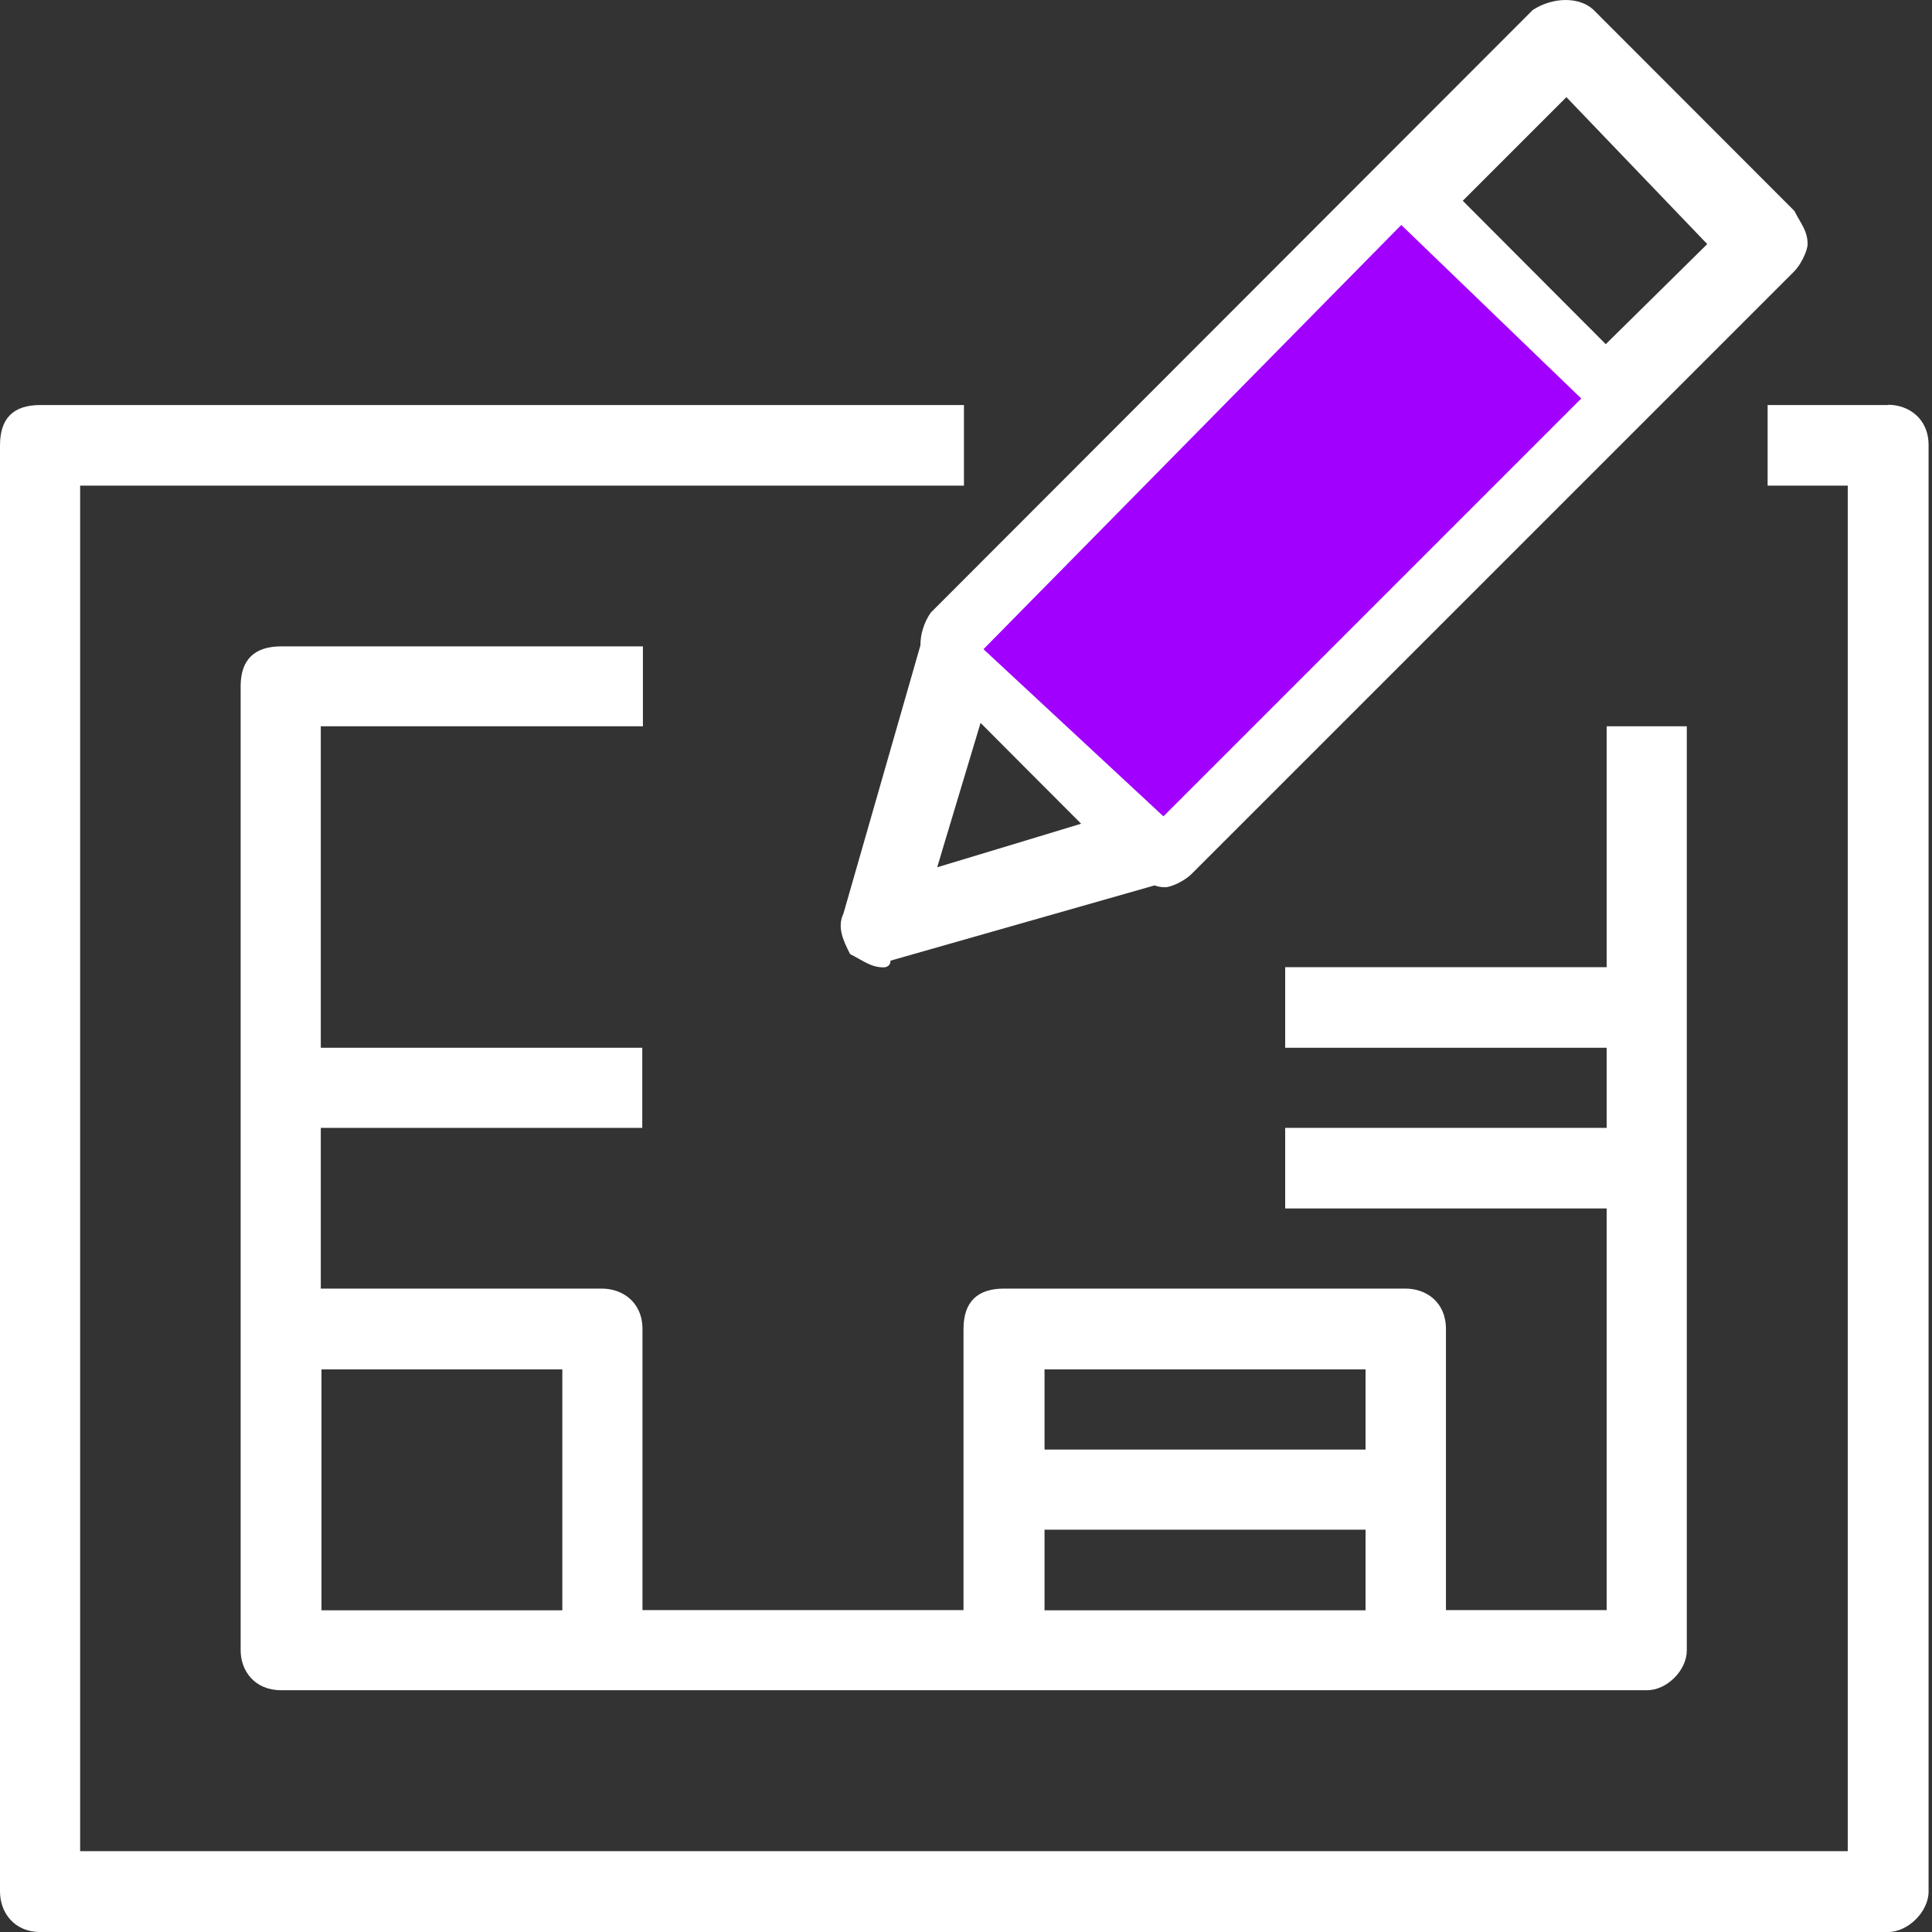 <svg width="48" height="48" viewBox="0 0 48 48" fill="none" xmlns="http://www.w3.org/2000/svg">
<rect x="0" y="0" width="48" height="48" fill="#333333" stroke="none"/>
<path vector-effect="non-scaling-stroke" d="M22.867 16.036C22.7 16.611 22.242 18.211 20.954 22.701C20.792 23.041 20.954 23.376 21.121 23.705C21.45 23.867 21.629 24.034 21.958 24.034C21.958 24.034 22.125 24.034 22.125 23.867C22.125 23.867 24.311 23.244 28.684 21.998C28.762 22.026 28.846 22.043 28.946 22.043C29.108 22.043 29.443 21.876 29.604 21.714L44.58 6.739C44.741 6.577 44.909 6.231 44.909 6.064C44.909 5.735 44.747 5.568 44.58 5.239L39.593 0.247C39.248 -0.082 38.59 -0.082 38.082 0.247L23.123 15.222C22.951 15.473 22.867 15.763 22.867 16.036ZM24.362 17.96C24.908 18.513 25.717 19.316 26.86 20.465C26.124 20.688 25.009 21.028 23.285 21.547C23.285 21.547 23.285 21.535 24.362 17.96ZM28.852 19.466C28.266 18.881 27.228 17.838 25.366 15.975L34.847 6.493L38.394 10.046C36.386 12.032 33.364 15.01 28.852 19.466ZM38.919 2.416L42.416 6.064C42.416 6.064 42.416 6.064 39.895 8.551L36.342 4.988L38.919 2.411V2.416Z" fill="white"/>
<path vector-effect="non-scaling-stroke" d="M46.905 10.063H43.916V12.065H45.907V45.992H1.991V12.065H23.949V10.063H1.004C0.329 10.063 0 10.392 0 11.067V46.996C0 47.492 0.329 48 1.004 48H46.911C47.407 48 47.915 47.492 47.915 46.996V11.061C47.915 10.386 47.407 10.057 46.911 10.057L46.905 10.063Z" fill="white"/>
<path vector-effect="non-scaling-stroke" d="M15.973 18.05V16.059H6.983C6.325 16.059 5.979 16.388 5.979 17.046V41.006C5.979 41.502 6.319 41.993 6.983 41.993H40.921C41.417 41.993 41.908 41.497 41.908 41.006V18.044H39.917V24.029H31.93V26.031H39.917V28.022H31.93V30.024H39.917V40.002H35.924V33.019C35.924 32.344 35.427 32.015 34.92 32.015H24.942C24.284 32.015 23.938 32.344 23.938 33.019V40.002H15.962V33.019C15.962 32.344 15.455 32.015 14.958 32.015H7.97V28.022H15.957V26.031H7.97V18.044H15.957L15.973 18.05ZM25.951 40.008V38.005H33.927V40.008H25.951ZM33.927 34.023V36.014H25.951V34.023H33.927ZM13.971 34.023V40.008H7.987V34.023H13.971Z" fill="white"/>
<path vector-effect="non-scaling-stroke" d="M24.434 16.129L34.814 5.589L39.286 9.901L28.905 20.282L24.434 16.129Z" fill="#A100FF"/>
</svg>